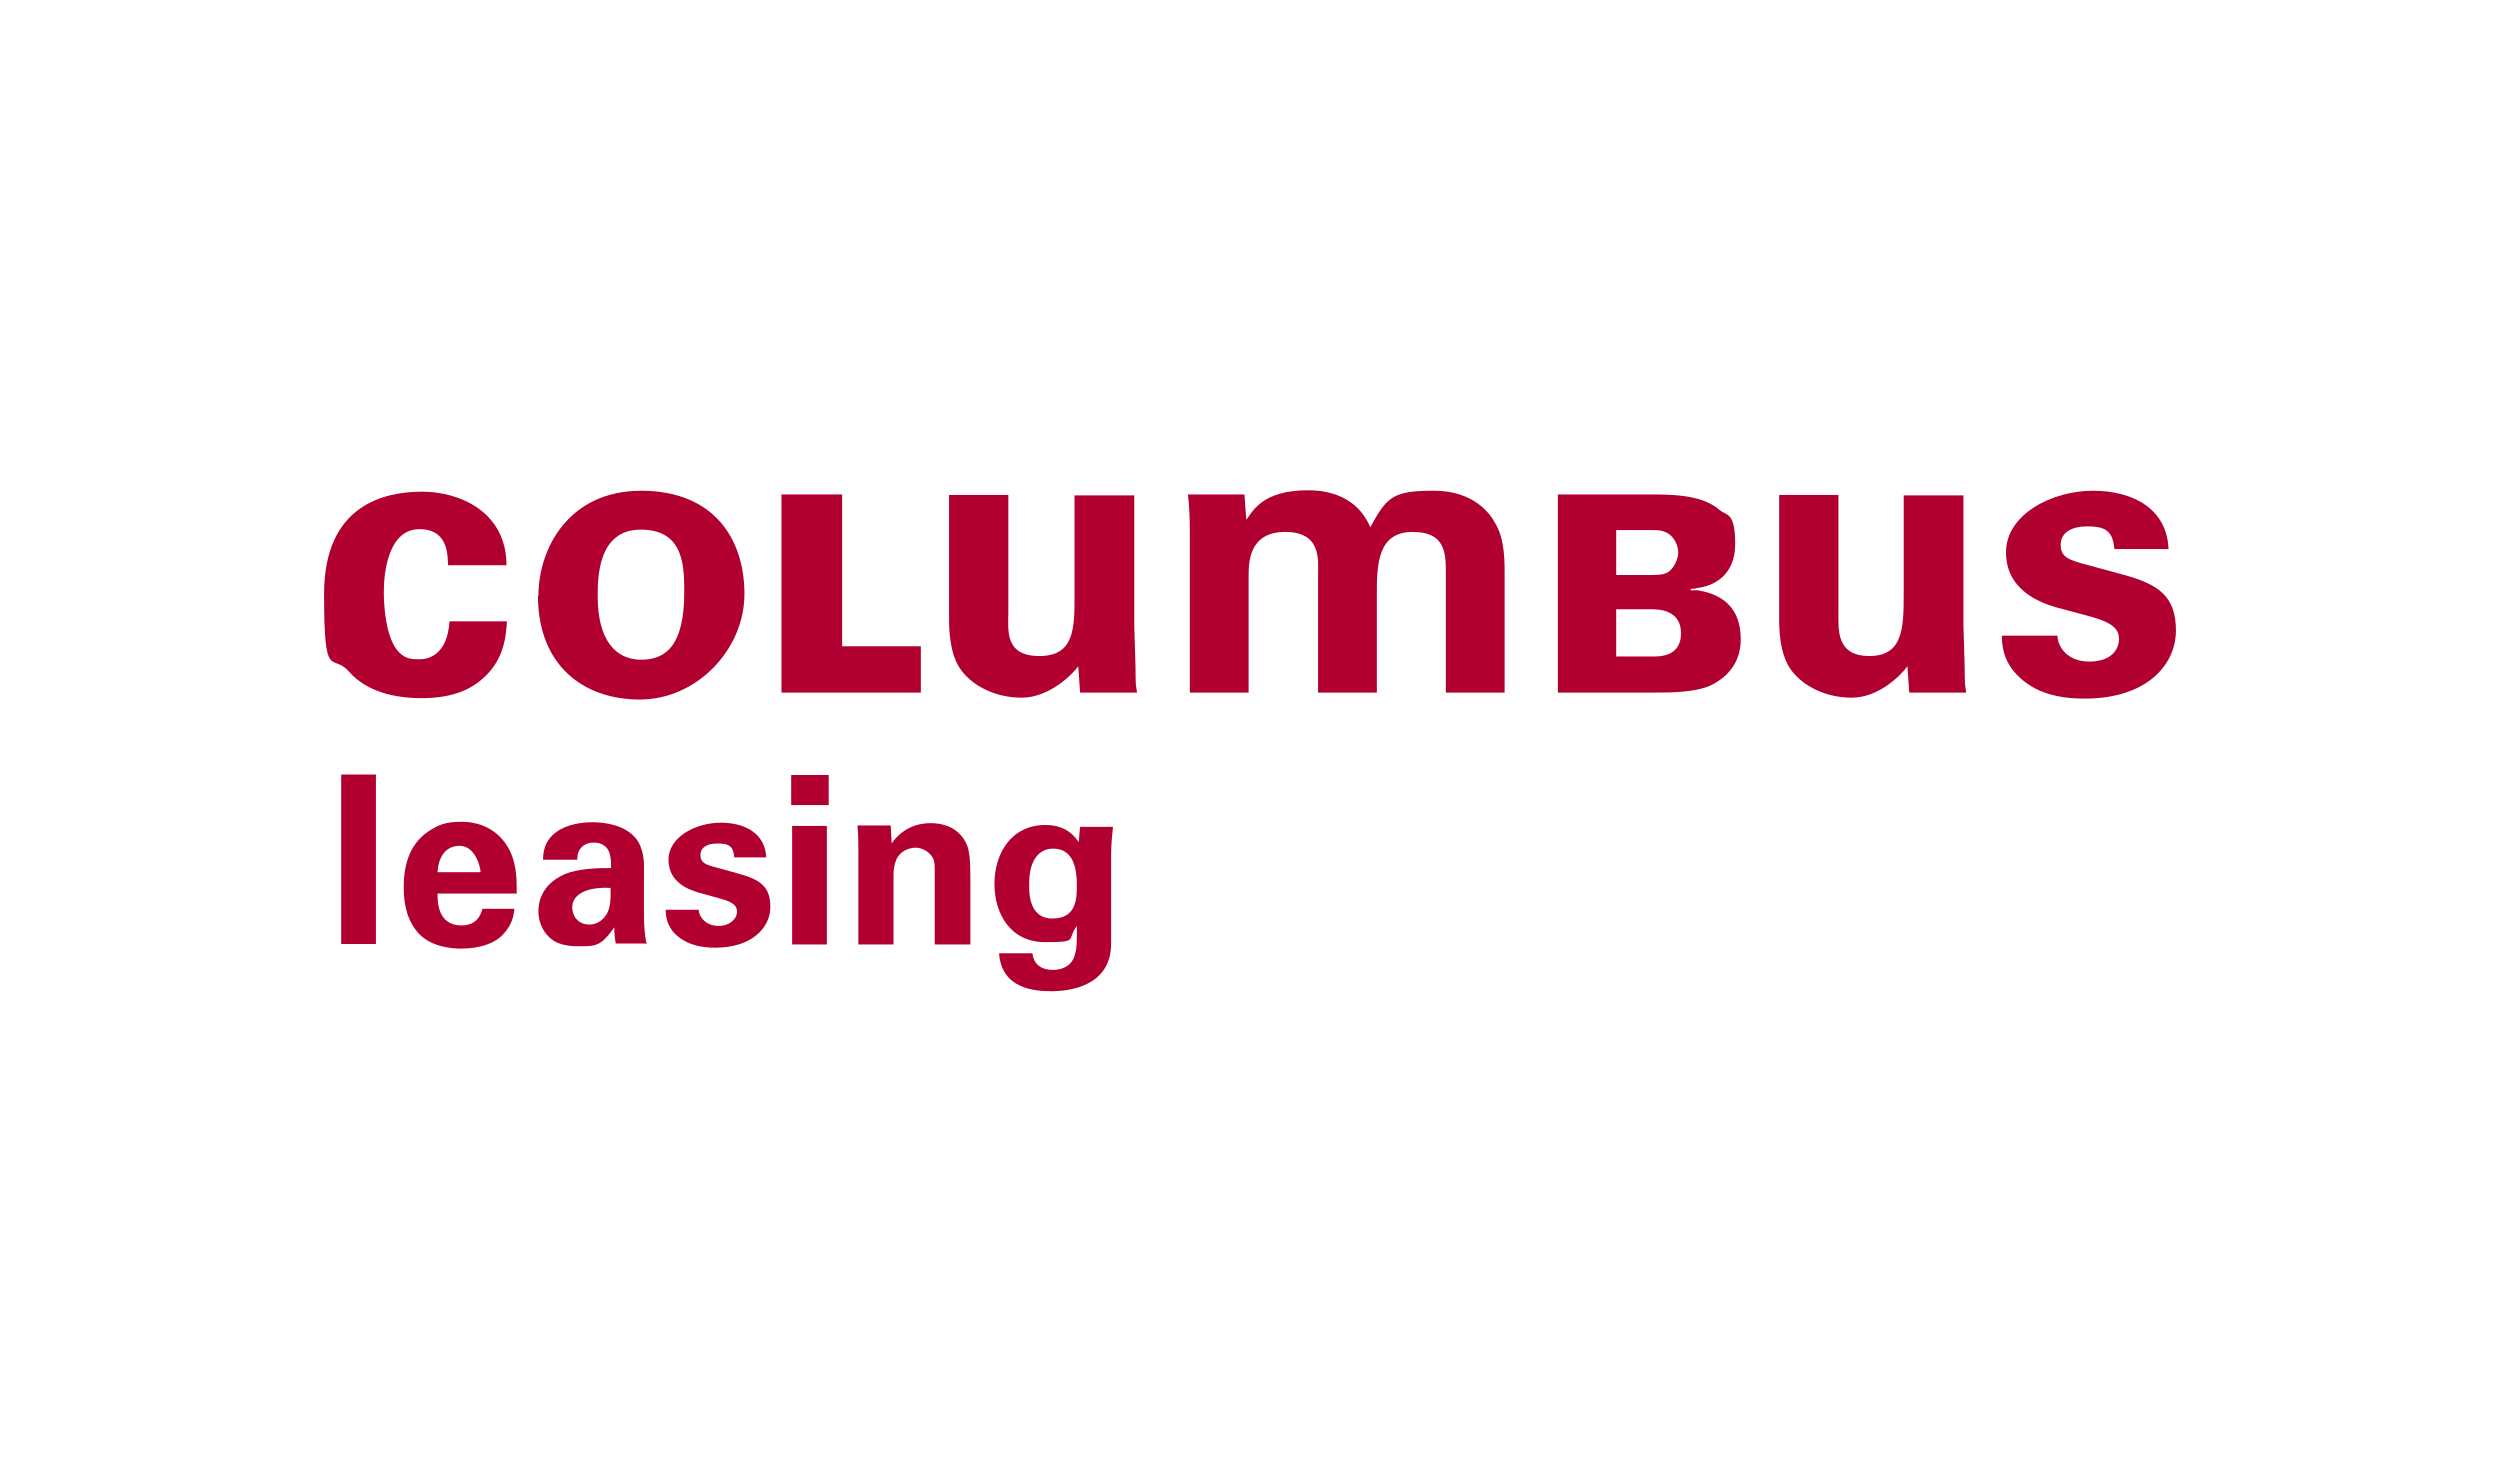<?xml version="1.0" encoding="UTF-8"?>
<svg xmlns="http://www.w3.org/2000/svg" version="1.1" viewBox="0 0 540 320">
  <defs>
    <style>
      .cls-1 {
        fill: #fff;
      }

      .cls-2, .cls-3 {
        fill: #b10030;
      }

      .cls-3 {
        fill-rule: evenodd;
      }
    </style>
  </defs>
  <g>
    <g id="Ebene_2">
      <rect class="cls-1" width="540" height="320"></rect>
      <g id="Ebene_1-2">
        <rect class="cls-2" x="73.7" y="167.3" width="7.5" height="36.6"></rect>
        <path class="cls-3" d="M94.5,188.4c.2-3,1.5-5.7,4.8-5.7s4.5,4.5,4.5,5.7h-9.3ZM111.6,193.1c0-2.1.2-5.9-1.5-9.4-2.4-4.7-6.7-6.2-10.4-6.2s-5.2.8-7.2,2.1c-4.4,3-5.3,7.9-5.3,12.1s1,7.5,3.3,10c2.7,2.8,6.9,3.2,9.1,3.2,3.8,0,7.1-1,9-3,2.1-2.2,2.4-4.3,2.5-5.6h-6.9c-.7,2.8-2.6,3.6-4.5,3.6-5.2,0-5.2-5.2-5.2-6.9h17.3,0Z"></path>
        <path class="cls-3" d="M131.9,191.9c0,2.7,0,4.7-1.4,6.3-.7.8-1.8,1.5-3.2,1.5-2.5,0-3.7-1.9-3.7-3.7,0-3,3.5-4.5,8.3-4.2M139.7,204c-.5-2.1-.6-4.3-.6-6.5v-10.3c0-1.2-.1-4.2-1.9-6.3-2.6-2.9-7-3.3-9.2-3.3s-5.5.4-7.8,2.1c-2.7,1.9-2.9,4.6-2.9,6h7.4c0-.6,0-1.4.6-2.3.7-1,1.8-1.4,2.9-1.4s2.7.3,3.4,2.1c.3.9.4,1.7.4,3.4-2.5,0-7,0-10.2,1.4-4.8,2.2-5.5,5.9-5.5,7.9s.7,4.1,2.3,5.6c1,1,2.7,2,6.4,2s4.8,0,7.7-4.1c0,.8,0,1.9.3,3.5,0,0,6.8,0,6.8,0Z"></path>
        <path class="cls-2" d="M143.8,196.6c0,1.2.2,3.2,1.9,5,2.4,2.4,5.5,3.1,8.8,3.1,8,0,11.9-4.4,11.9-8.8s-2.2-5.9-6.9-7.2l-4.7-1.3c-2.3-.6-3.5-1-3.5-2.7s1.5-2.5,3.6-2.5,3.5.2,3.7,3h6.9c-.2-5.1-4.5-7.5-9.8-7.5s-11.3,3-11.3,8,4.5,6.5,6.5,7.1l4.7,1.3c3,.8,3.6,1.7,3.6,2.9s-1.3,3-4,3-4.2-1.9-4.3-3.5h-7.1Z"></path>
        <path class="cls-3" d="M171.1,204h7.5v-25.6h-7.5s0,25.6,0,25.6ZM170.9,173.9h8.1v-6.5h-8.1s0,6.5,0,6.5Z"></path>
        <path class="cls-2" d="M185.4,204h7.6v-15c0-2,.5-3.2.9-3.9.8-1.2,2.3-2,3.9-2s3.1,1.1,3.7,2.2c.4.8.4,1.7.4,2.8v15.9h7.7v-13.8c0-4.8-.2-6.1-.7-7.6-.7-1.8-2.8-4.8-7.9-4.8s-7.7,3.3-8.4,4.4l-.2-3.9h-7.2c.2,1.8.2,4.5.2,4.6v21h0Z"></path>
        <path class="cls-3" d="M222.3,190.9c0-5.5,2.4-7.6,5.2-7.6,4.6,0,5.1,4.9,5.1,7.8s0,7.3-5.3,7.3-5-6.2-5-7.4M233.3,178.5l-.3,3.4c-.8-1.1-2.5-3.7-7.2-3.7-7.4,0-11,6.2-11,12.7s3.5,12.6,10.9,12.6,4.6-.4,6.9-3.5c0,3.9,0,4.8-.4,6.1-.5,2.3-2.5,3.4-4.7,3.4-4,0-4.4-2.8-4.5-3.6h-7.2c.5,7.7,7.7,8.2,11.3,8.2s12.9-.9,12.9-10.3v-18.9c0-2.6.2-4.3.4-6.3h-7.1,0Z"></path>
        <path class="cls-2" d="M109.4,122.1c0-11.6-10.2-15.9-18.2-15.9s-21.2,2.7-21.2,22.1,1.7,12.5,5.4,16.8c3.9,4.4,10,5.7,15.7,5.7s9.9-1.4,12.9-4c4.9-4.1,5.3-9.3,5.5-12.6h-12.4c-.5,7.6-4.9,8.2-6.5,8.2s-2.9,0-4.4-1.5c-3-3-3.3-10.6-3.3-13,0-4.6,1.1-13.6,7.7-13.6s6,6.3,6.2,7.8h12.4Z"></path>
        <path class="cls-3" d="M129.1,128.8c0-3.9,0-14.4,9.3-14.4s9.4,7.8,9.4,13.5c0,11.3-3.8,14.6-9.3,14.6s-9.4-4.2-9.4-13.7M116.2,128.7c0,14.9,9.7,22.4,22,22.4s22.6-10.8,22.6-22.8-6.7-22.3-22.3-22.3-22.2,12.4-22.2,22.7"></path>
        <polygon class="cls-2" points="168.8 149.6 198.9 149.6 198.9 139.6 181.9 139.6 181.9 106.8 168.8 106.8 168.8 149.6"></polygon>
        <path class="cls-2" d="M205,107v26.5c0,2.1,0,8,2.8,11.5,2.4,3.1,7.1,5.7,12.9,5.7s10.9-4.9,12.2-6.8l.4,5.7h12.3c-.2-1.2-.3-1.9-.3-3.1,0-1.1,0-2.2-.3-11.4v-28.1h-12.9v21.5c0,7.2,0,13.2-7.6,13.2s-6.7-5.7-6.7-9.4v-25.4s-12.8,0-12.8,0Z"></path>
        <path class="cls-2" d="M257,149.6h12.7v-25.1c0-2.9,0-9.6,7.9-9.6s7.1,6.1,7.1,9.4v25.3h12.7v-21.4c0-6.3.2-13.3,7.7-13.3s7.2,5.1,7.2,9.6v25.1h12.7v-24.1c0-3.7.2-8.9-2.1-12.6-.9-1.7-4.4-6.9-13.1-6.9s-10.2,1.1-13.8,7.9c-.9-2-3.7-8-13.5-8s-11.9,4.5-13.3,6.4l-.4-5.5h-12.2c.3,2.7.4,5.3.4,8v34.6h0Z"></path>
        <path class="cls-2" d="M432.4,137.3c0,2,.3,5.4,3.2,8.4,3.9,4.1,9.2,5.2,14.7,5.2,13.4,0,19.7-7.3,19.7-14.7s-3.7-10-11.5-12.1l-7.7-2.1c-3.8-1-5.7-1.6-5.7-4.3s2.4-4,5.7-4,5.6.5,5.9,4.9h11.7c-.3-8.5-7.4-12.6-16.3-12.6s-18.8,5.1-18.8,13.3,7.4,10.9,10.9,11.9l7.8,2.1c4.9,1.4,5.7,3,5.7,4.7,0,2.5-1.9,4.9-6.4,4.9s-6.8-2.9-6.9-5.6h-12Z"></path>
        <path class="cls-3" d="M349.1,131.6h7.4c1.6,0,6.6,0,6.6,5.2s-4.9,5-6.2,5h-7.8v-10.2ZM336.4,149.6h20.7c3.9,0,9.5,0,12.9-1.8,4.7-2.5,6-6.4,6-9.7,0-8.8-6.6-10.1-9.3-10.6h-1.5v-.3s.9,0,1.5-.2c3.2-.4,8.1-2.5,8.1-9.5s-1.9-6.1-3.3-7.3c-4-3.5-10.7-3.4-16.1-3.4h-18.9v42.8h0ZM349.1,114.5h7.7c1.3,0,2.6,0,3.9,1,1.2,1,1.8,2.6,1.8,3.9s-1,3.6-2.4,4.3c-1,.5-2.3.5-4.2.5h-6.8v-9.8h0Z"></path>
        <path class="cls-2" d="M384.3,107v26.5c0,2.1,0,8,2.8,11.5,2.4,3.1,7.1,5.7,12.9,5.7s10.7-4.9,12-6.8l.4,5.7h12.3c-.2-1.2-.3-1.9-.3-3.1,0-1.1,0-2.2-.3-11.4v-28.1h-12.9v21.5c0,7.2-.2,13.2-7.4,13.2s-6.7-5.7-6.7-9.4v-25.4h-12.8Z"></path>
      </g>
    </g>
  </g>
</svg>
